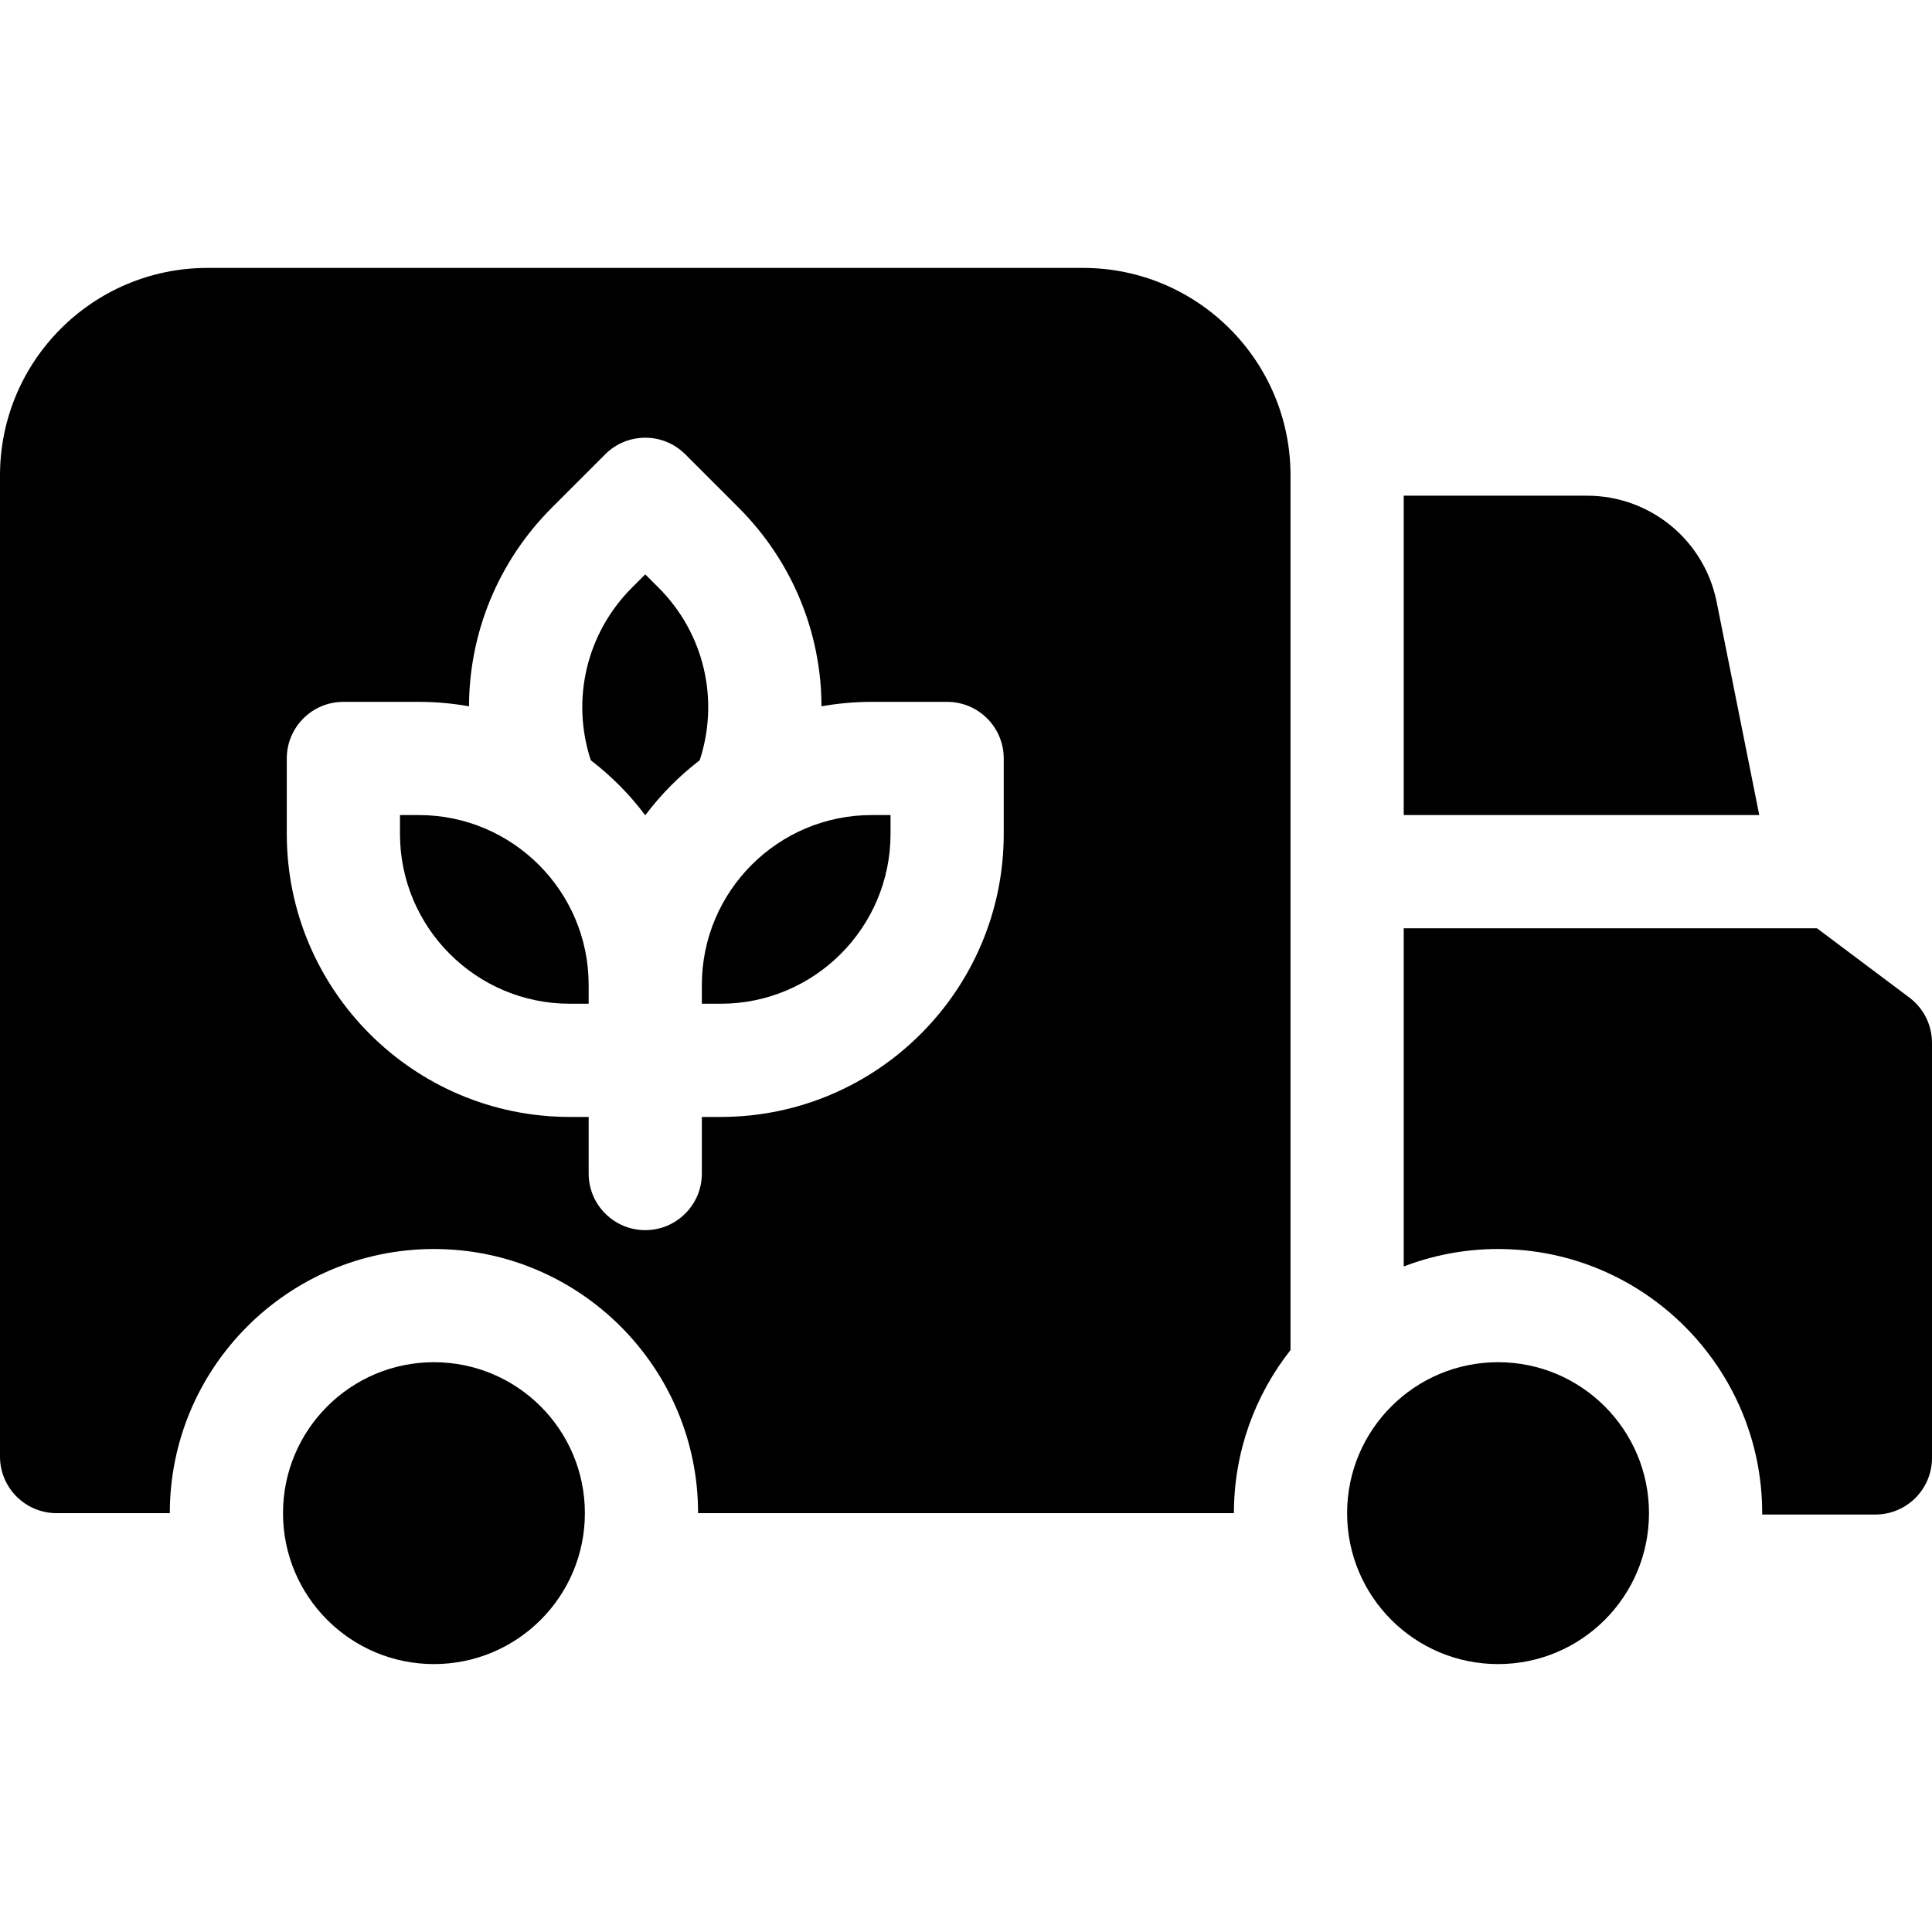 <?xml version="1.0" encoding="utf-8"?>
<svg xmlns="http://www.w3.org/2000/svg" id="Capa_1" enable-background="new 0 0 512 512" height="512" viewBox="0 0 512 512" width="512">
  <g>
    <path d="m454.924 159.5c-3.272-16.36-17.636-28.136-34.32-28.136h-48.604v84.636h94.224z"/>
    <circle cx="397" cy="400.999" r="40"/>
    <path d="m506 264.364-24.486-18.364h-109.514v89.632c7.77-2.982 16.194-4.632 25-4.632 38.598 0 70 31.402 70 70 0 .122-.009.242-.009.365h30.009c8.284 0 15-6.716 15-15v-110c0-4.722-2.223-9.168-6-12.001z"/>
    <circle cx="115" cy="401" r="40"/>
    <path d="m111 216h-5v5c0 24.813 20.187 45 45 45h5v-5c0-24.814-20.187-45-45-45z"/>
    <path d="m186 261v5h5c24.813 0 45-20.187 45-45v-5h-5c-24.813 0-45 20.186-45 45z"/>
    <path d="m174.535 155.748-3.535-3.535-3.535 3.535c-12.078 12.078-16.159 29.664-10.898 45.729 5.446 4.18 10.309 9.083 14.433 14.575 4.124-5.491 8.987-10.395 14.433-14.575 5.261-16.066 1.18-33.651-10.898-45.729z"/>
    <path d="m287 71h-232c-30.376 0-55 24.624-55 55v260c0 8.284 6.716 15 15 15h30c0-38.598 31.402-70 70-70s70 31.402 70 70h142c0-16.304 5.618-31.311 15-43.223v-231.777c0-30.376-24.624-55-55-55zm-21 150c0 41.355-33.645 75-75 75h-5v15c0 8.284-6.716 15-15 15s-15-6.716-15-15v-15h-5c-41.355 0-75-33.645-75-75v-20c0-8.284 6.716-15 15-15h20c4.536 0 8.978.407 13.293 1.182.05-19.374 7.637-38.326 21.958-52.647l14.142-14.142c5.857-5.857 15.355-5.857 21.213 0l14.142 14.142c14.322 14.322 21.909 33.274 21.958 52.647 4.316-.775 8.758-1.182 13.294-1.182h20c8.284 0 15 6.716 15 15z"/>
  </g>
</svg>